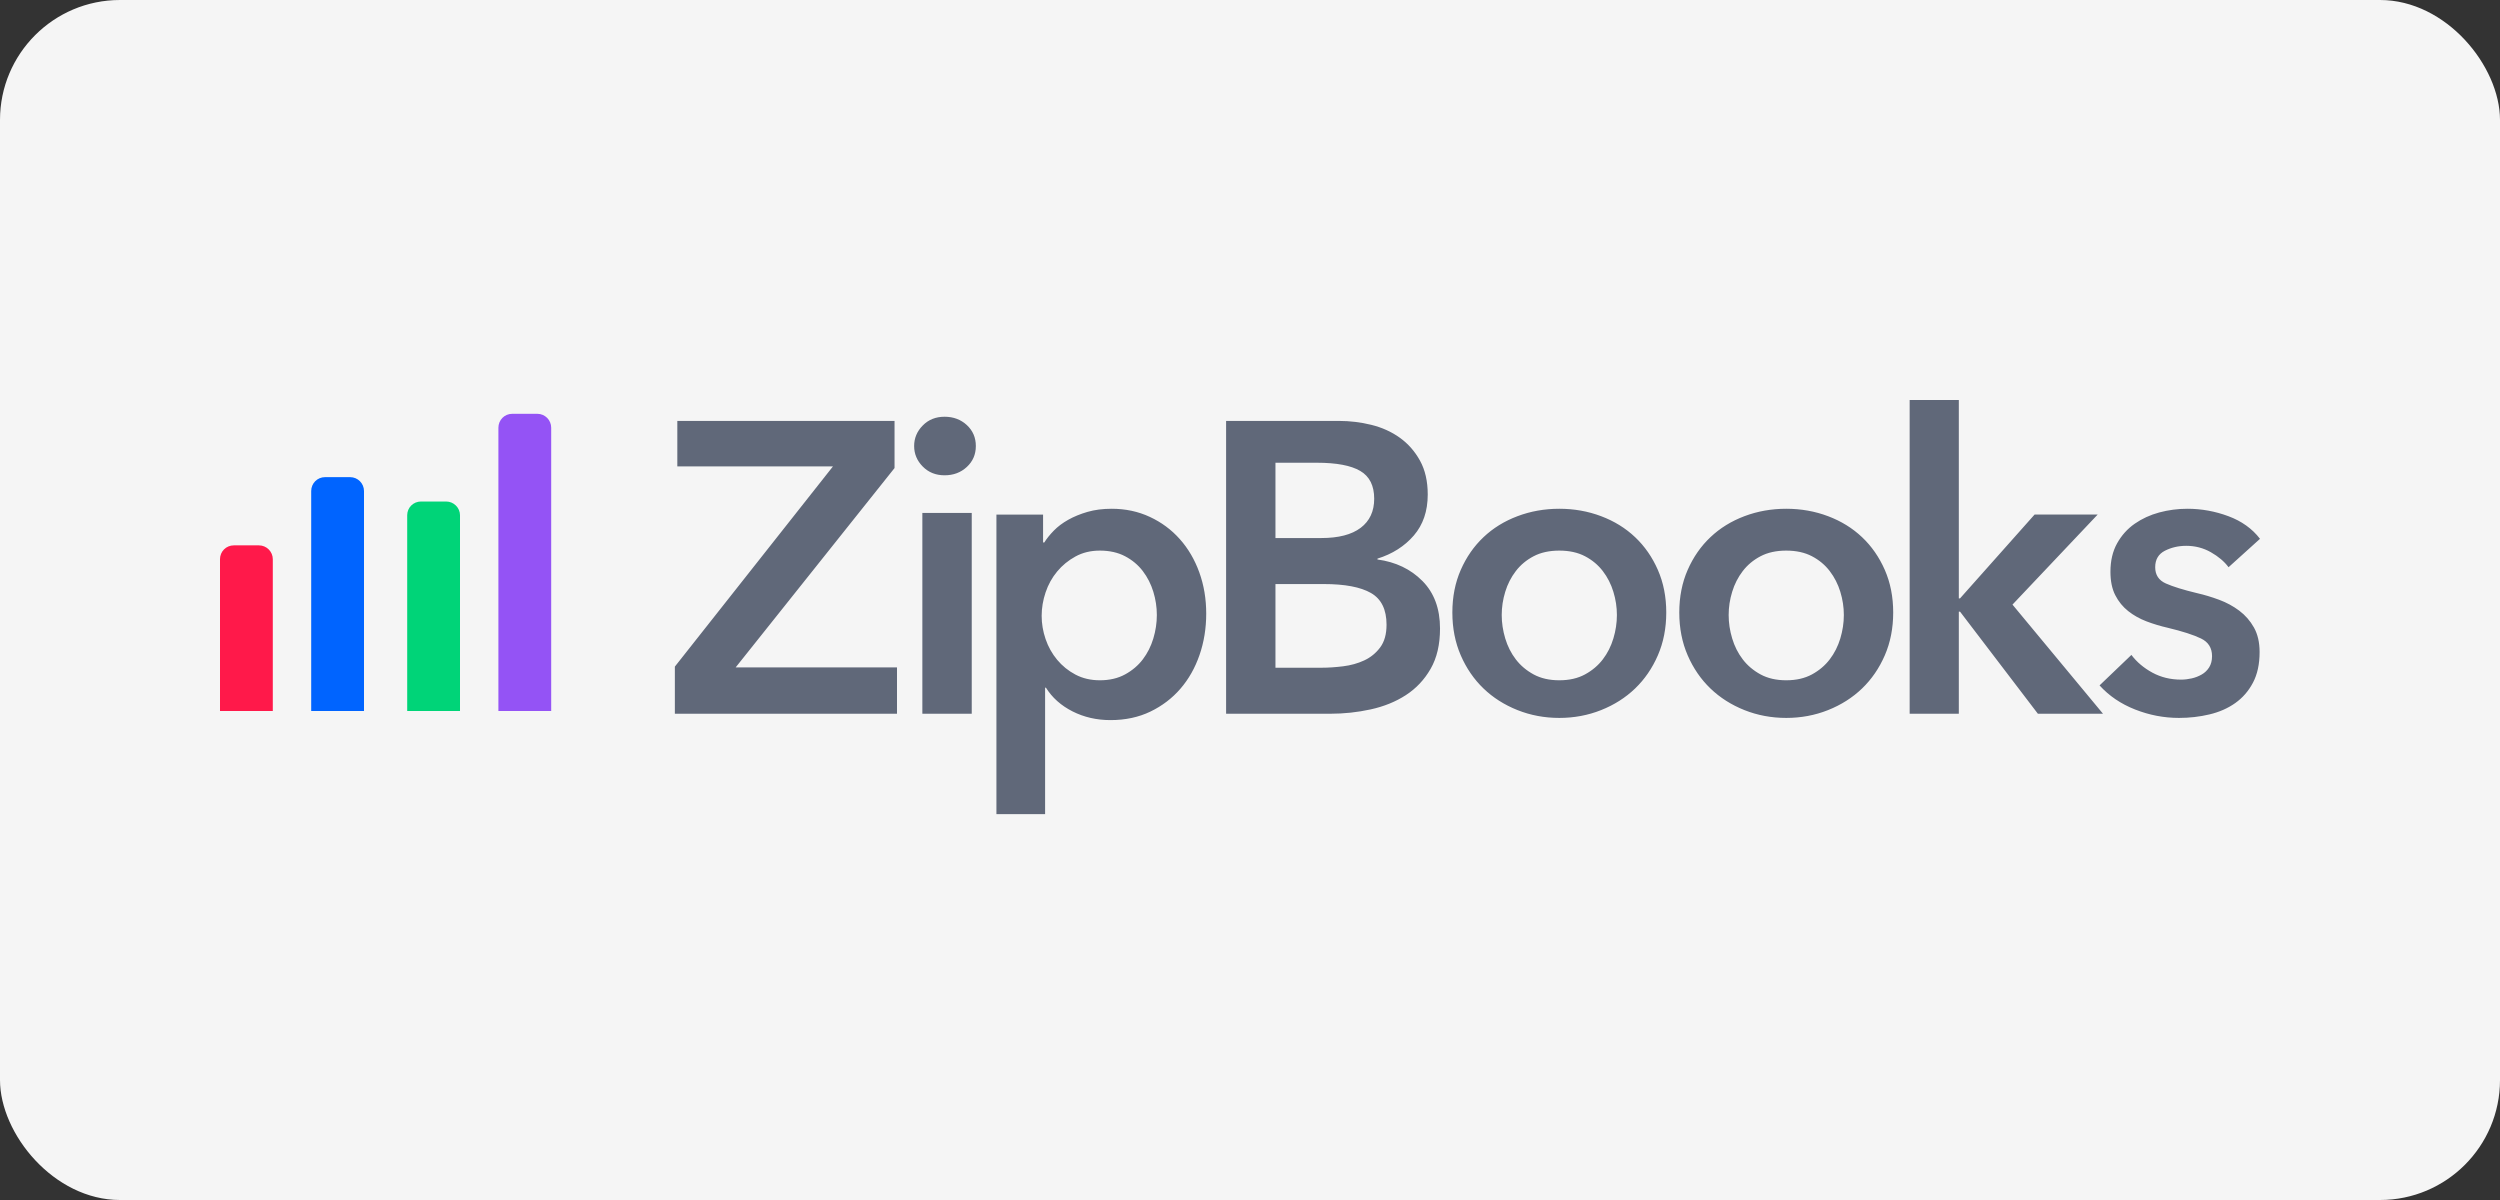 <?xml version="1.0" encoding="UTF-8"?>
<svg xmlns="http://www.w3.org/2000/svg" width="125" height="60" viewBox="0 0 125 60" fill="none">
  <rect x="0" y="0" width="125" height="60" fill="#333333" stroke="none"/>
  <rect width="125" height="60" rx="6" fill="#F5F5F5"></rect>
  <path fill-rule="evenodd" clip-rule="evenodd" d="M33.743 33.33L41.648 23.32H33.866V21.046H44.727V23.403L36.782 33.371H44.85V35.687H33.743V33.33ZM46.118 25.647H48.587V35.687H46.118L46.118 25.647ZM45.707 22.301C45.707 21.908 45.85 21.565 46.138 21.274C46.425 20.982 46.789 20.837 47.23 20.837C47.67 20.837 48.041 20.976 48.341 21.253C48.642 21.531 48.792 21.881 48.792 22.301C48.792 22.721 48.642 23.07 48.341 23.348C48.041 23.626 47.67 23.765 47.23 23.765C46.789 23.765 46.425 23.619 46.138 23.328C45.85 23.036 45.707 22.694 45.707 22.301ZM52.154 25.729V27.123H52.215C52.337 26.929 52.495 26.731 52.692 26.53C52.888 26.329 53.128 26.149 53.412 25.989C53.696 25.83 54.017 25.698 54.376 25.594C54.734 25.49 55.136 25.438 55.583 25.438C56.273 25.438 56.909 25.573 57.49 25.844C58.072 26.114 58.572 26.485 58.992 26.957C59.411 27.428 59.736 27.983 59.966 28.621C60.196 29.259 60.311 29.945 60.311 30.68C60.311 31.415 60.199 32.105 59.976 32.75C59.753 33.395 59.435 33.957 59.022 34.435C58.61 34.913 58.109 35.295 57.521 35.579C56.932 35.863 56.266 36.005 55.522 36.005C54.832 36.005 54.2 35.86 53.625 35.569C53.05 35.277 52.607 34.882 52.296 34.383H52.255V40.707H49.821V25.729H52.154ZM57.842 30.751C57.842 30.36 57.784 29.973 57.667 29.59C57.55 29.206 57.374 28.861 57.141 28.555C56.907 28.248 56.611 28 56.253 27.812C55.895 27.624 55.475 27.53 54.994 27.53C54.539 27.53 54.134 27.627 53.776 27.823C53.418 28.018 53.112 28.269 52.857 28.576C52.603 28.882 52.41 29.231 52.279 29.621C52.148 30.012 52.083 30.402 52.083 30.793C52.083 31.183 52.148 31.57 52.279 31.953C52.41 32.337 52.603 32.682 52.857 32.989C53.112 33.295 53.418 33.543 53.776 33.731C54.134 33.92 54.54 34.014 54.994 34.014C55.475 34.014 55.895 33.916 56.253 33.721C56.611 33.526 56.907 33.275 57.141 32.968C57.374 32.661 57.55 32.312 57.667 31.922C57.784 31.532 57.842 31.141 57.842 30.751ZM61.305 21.046H66.949C67.495 21.046 68.033 21.111 68.565 21.242C69.097 21.373 69.571 21.587 69.986 21.883C70.402 22.18 70.74 22.562 70.999 23.031C71.258 23.5 71.387 24.065 71.387 24.727C71.387 25.554 71.155 26.236 70.692 26.774C70.228 27.312 69.622 27.698 68.872 27.932V27.974C69.785 28.098 70.535 28.456 71.121 29.049C71.708 29.642 72.001 30.434 72.001 31.427C72.001 32.227 71.844 32.899 71.53 33.443C71.217 33.988 70.804 34.425 70.293 34.756C69.782 35.087 69.196 35.325 68.534 35.47C67.873 35.615 67.197 35.687 66.52 35.687H61.305V21.046ZM63.773 26.902H66.067C66.928 26.902 67.583 26.732 68.034 26.391C68.484 26.05 68.71 25.565 68.71 24.938C68.71 24.283 68.478 23.819 68.013 23.547C67.549 23.274 66.825 23.137 65.842 23.137H63.773V26.902ZM63.773 33.386H66.089C66.417 33.386 66.772 33.362 67.154 33.315C67.537 33.268 67.889 33.17 68.21 33.021C68.531 32.872 68.797 32.655 69.009 32.371C69.221 32.087 69.327 31.707 69.327 31.234C69.327 30.476 69.067 29.948 68.548 29.65C68.029 29.352 67.243 29.203 66.191 29.203H63.773V33.386ZM72.618 30.626C72.618 29.844 72.758 29.133 73.038 28.495C73.318 27.857 73.697 27.311 74.175 26.859C74.653 26.406 75.22 26.056 75.876 25.809C76.531 25.562 77.228 25.438 77.966 25.438C78.703 25.438 79.4 25.562 80.055 25.809C80.711 26.056 81.278 26.406 81.756 26.859C82.234 27.311 82.613 27.857 82.893 28.495C83.173 29.133 83.313 29.844 83.313 30.626C83.313 31.408 83.173 32.122 82.893 32.767C82.613 33.412 82.234 33.964 81.756 34.424C81.278 34.884 80.711 35.244 80.055 35.505C79.4 35.766 78.703 35.896 77.966 35.896C77.228 35.896 76.531 35.766 75.876 35.505C75.22 35.244 74.653 34.884 74.175 34.424C73.697 33.964 73.318 33.412 73.038 32.767C72.758 32.122 72.618 31.408 72.618 30.626ZM75.086 30.751C75.086 31.141 75.145 31.532 75.262 31.922C75.379 32.312 75.555 32.661 75.79 32.968C76.025 33.275 76.322 33.526 76.681 33.721C77.04 33.916 77.468 34.014 77.966 34.014C78.463 34.014 78.891 33.916 79.25 33.721C79.609 33.526 79.906 33.275 80.141 32.968C80.376 32.661 80.552 32.312 80.669 31.922C80.787 31.532 80.845 31.141 80.845 30.751C80.845 30.36 80.787 29.973 80.669 29.59C80.552 29.206 80.376 28.861 80.141 28.555C79.906 28.248 79.609 28 79.25 27.812C78.891 27.624 78.463 27.53 77.966 27.53C77.468 27.53 77.04 27.624 76.681 27.812C76.322 28 76.025 28.248 75.79 28.555C75.555 28.861 75.379 29.206 75.262 29.59C75.145 29.973 75.086 30.36 75.086 30.751ZM83.964 30.626C83.964 29.844 84.104 29.133 84.384 28.495C84.664 27.857 85.043 27.311 85.522 26.859C86 26.406 86.567 26.056 87.222 25.809C87.878 25.562 88.575 25.438 89.312 25.438C90.05 25.438 90.746 25.562 91.402 25.809C92.058 26.056 92.625 26.406 93.103 26.859C93.581 27.311 93.96 27.857 94.24 28.495C94.52 29.133 94.66 29.844 94.66 30.626C94.66 31.408 94.52 32.122 94.24 32.767C93.96 33.412 93.581 33.964 93.103 34.424C92.625 34.884 92.058 35.244 91.402 35.505C90.746 35.766 90.05 35.896 89.312 35.896C88.575 35.896 87.878 35.766 87.222 35.505C86.567 35.244 86 34.884 85.522 34.424C85.043 33.964 84.664 33.412 84.384 32.767C84.104 32.122 83.964 31.408 83.964 30.626ZM86.433 30.751C86.433 31.141 86.491 31.532 86.609 31.922C86.726 32.312 86.902 32.661 87.137 32.968C87.372 33.275 87.669 33.526 88.028 33.721C88.387 33.916 88.815 34.014 89.312 34.014C89.809 34.014 90.237 33.916 90.597 33.721C90.956 33.526 91.253 33.275 91.487 32.968C91.722 32.661 91.898 32.312 92.016 31.922C92.133 31.532 92.192 31.141 92.192 30.751C92.192 30.36 92.133 29.973 92.016 29.59C91.898 29.206 91.722 28.861 91.487 28.555C91.253 28.248 90.956 28 90.597 27.812C90.237 27.624 89.809 27.53 89.312 27.53C88.815 27.53 88.387 27.624 88.028 27.812C87.669 28 87.372 28.248 87.137 28.555C86.902 28.861 86.726 29.206 86.609 29.59C86.491 29.973 86.433 30.36 86.433 30.751ZM95.483 20H97.941V29.919H98.002L101.73 25.727H104.884L100.624 30.23L105.15 35.687H101.894L98.002 30.582H97.941V35.687H95.483V20ZM111.428 28.361C111.213 28.073 110.917 27.823 110.541 27.61C110.165 27.397 109.755 27.291 109.312 27.291C108.922 27.291 108.566 27.373 108.243 27.538C107.921 27.703 107.76 27.977 107.76 28.361C107.76 28.746 107.938 29.017 108.294 29.174C108.65 29.332 109.171 29.494 109.856 29.658C110.219 29.741 110.585 29.851 110.954 29.988C111.324 30.125 111.66 30.307 111.962 30.533C112.264 30.76 112.51 31.041 112.698 31.377C112.886 31.714 112.98 32.122 112.98 32.602C112.98 33.206 112.869 33.717 112.647 34.136C112.426 34.555 112.13 34.894 111.76 35.155C111.391 35.416 110.961 35.605 110.471 35.721C109.98 35.838 109.473 35.896 108.949 35.896C108.196 35.896 107.464 35.755 106.752 35.474C106.04 35.193 105.449 34.791 104.978 34.27L106.57 32.746C106.839 33.103 107.189 33.398 107.619 33.632C108.049 33.865 108.526 33.981 109.05 33.981C109.224 33.981 109.402 33.961 109.584 33.92C109.765 33.879 109.933 33.813 110.088 33.724C110.24 33.637 110.368 33.513 110.46 33.364C110.554 33.213 110.602 33.028 110.602 32.808C110.602 32.396 110.417 32.101 110.047 31.923C109.678 31.744 109.124 31.566 108.385 31.388C108.025 31.306 107.671 31.2 107.326 31.069C106.984 30.938 106.678 30.767 106.409 30.554C106.141 30.341 105.926 30.077 105.764 29.761C105.603 29.446 105.522 29.055 105.522 28.588C105.522 28.039 105.633 27.565 105.855 27.167C106.077 26.769 106.369 26.443 106.732 26.189C107.095 25.936 107.504 25.747 107.961 25.623C108.418 25.5 108.888 25.438 109.372 25.438C110.071 25.438 110.753 25.562 111.418 25.809C112.083 26.056 112.61 26.433 113 26.941L111.428 28.361Z" fill="#606879"></path>
  <path fill-rule="evenodd" clip-rule="evenodd" d="M11 27.96C11 27.578 11.303 27.268 11.694 27.268H12.946C13.329 27.268 13.64 27.582 13.64 27.96V35.55H11V27.96Z" fill="#FF194A"></path>
  <path fill-rule="evenodd" clip-rule="evenodd" d="M15.56 24.554C15.56 24.169 15.863 23.857 16.254 23.857H17.506C17.89 23.857 18.2 24.17 18.2 24.554V35.55H15.56V24.554Z" fill="#0064FF"></path>
  <path fill-rule="evenodd" clip-rule="evenodd" d="M20.36 25.762C20.36 25.383 20.663 25.075 21.054 25.075H22.306C22.689 25.075 23 25.389 23 25.762V35.55H20.36V25.762Z" fill="#00D478"></path>
  <path fill-rule="evenodd" clip-rule="evenodd" d="M24.92 21.387C24.92 21.002 25.223 20.69 25.614 20.69H26.866C27.249 20.69 27.56 21.001 27.56 21.387V35.55H24.92V21.387Z" fill="#9453F5"></path>
</svg>
